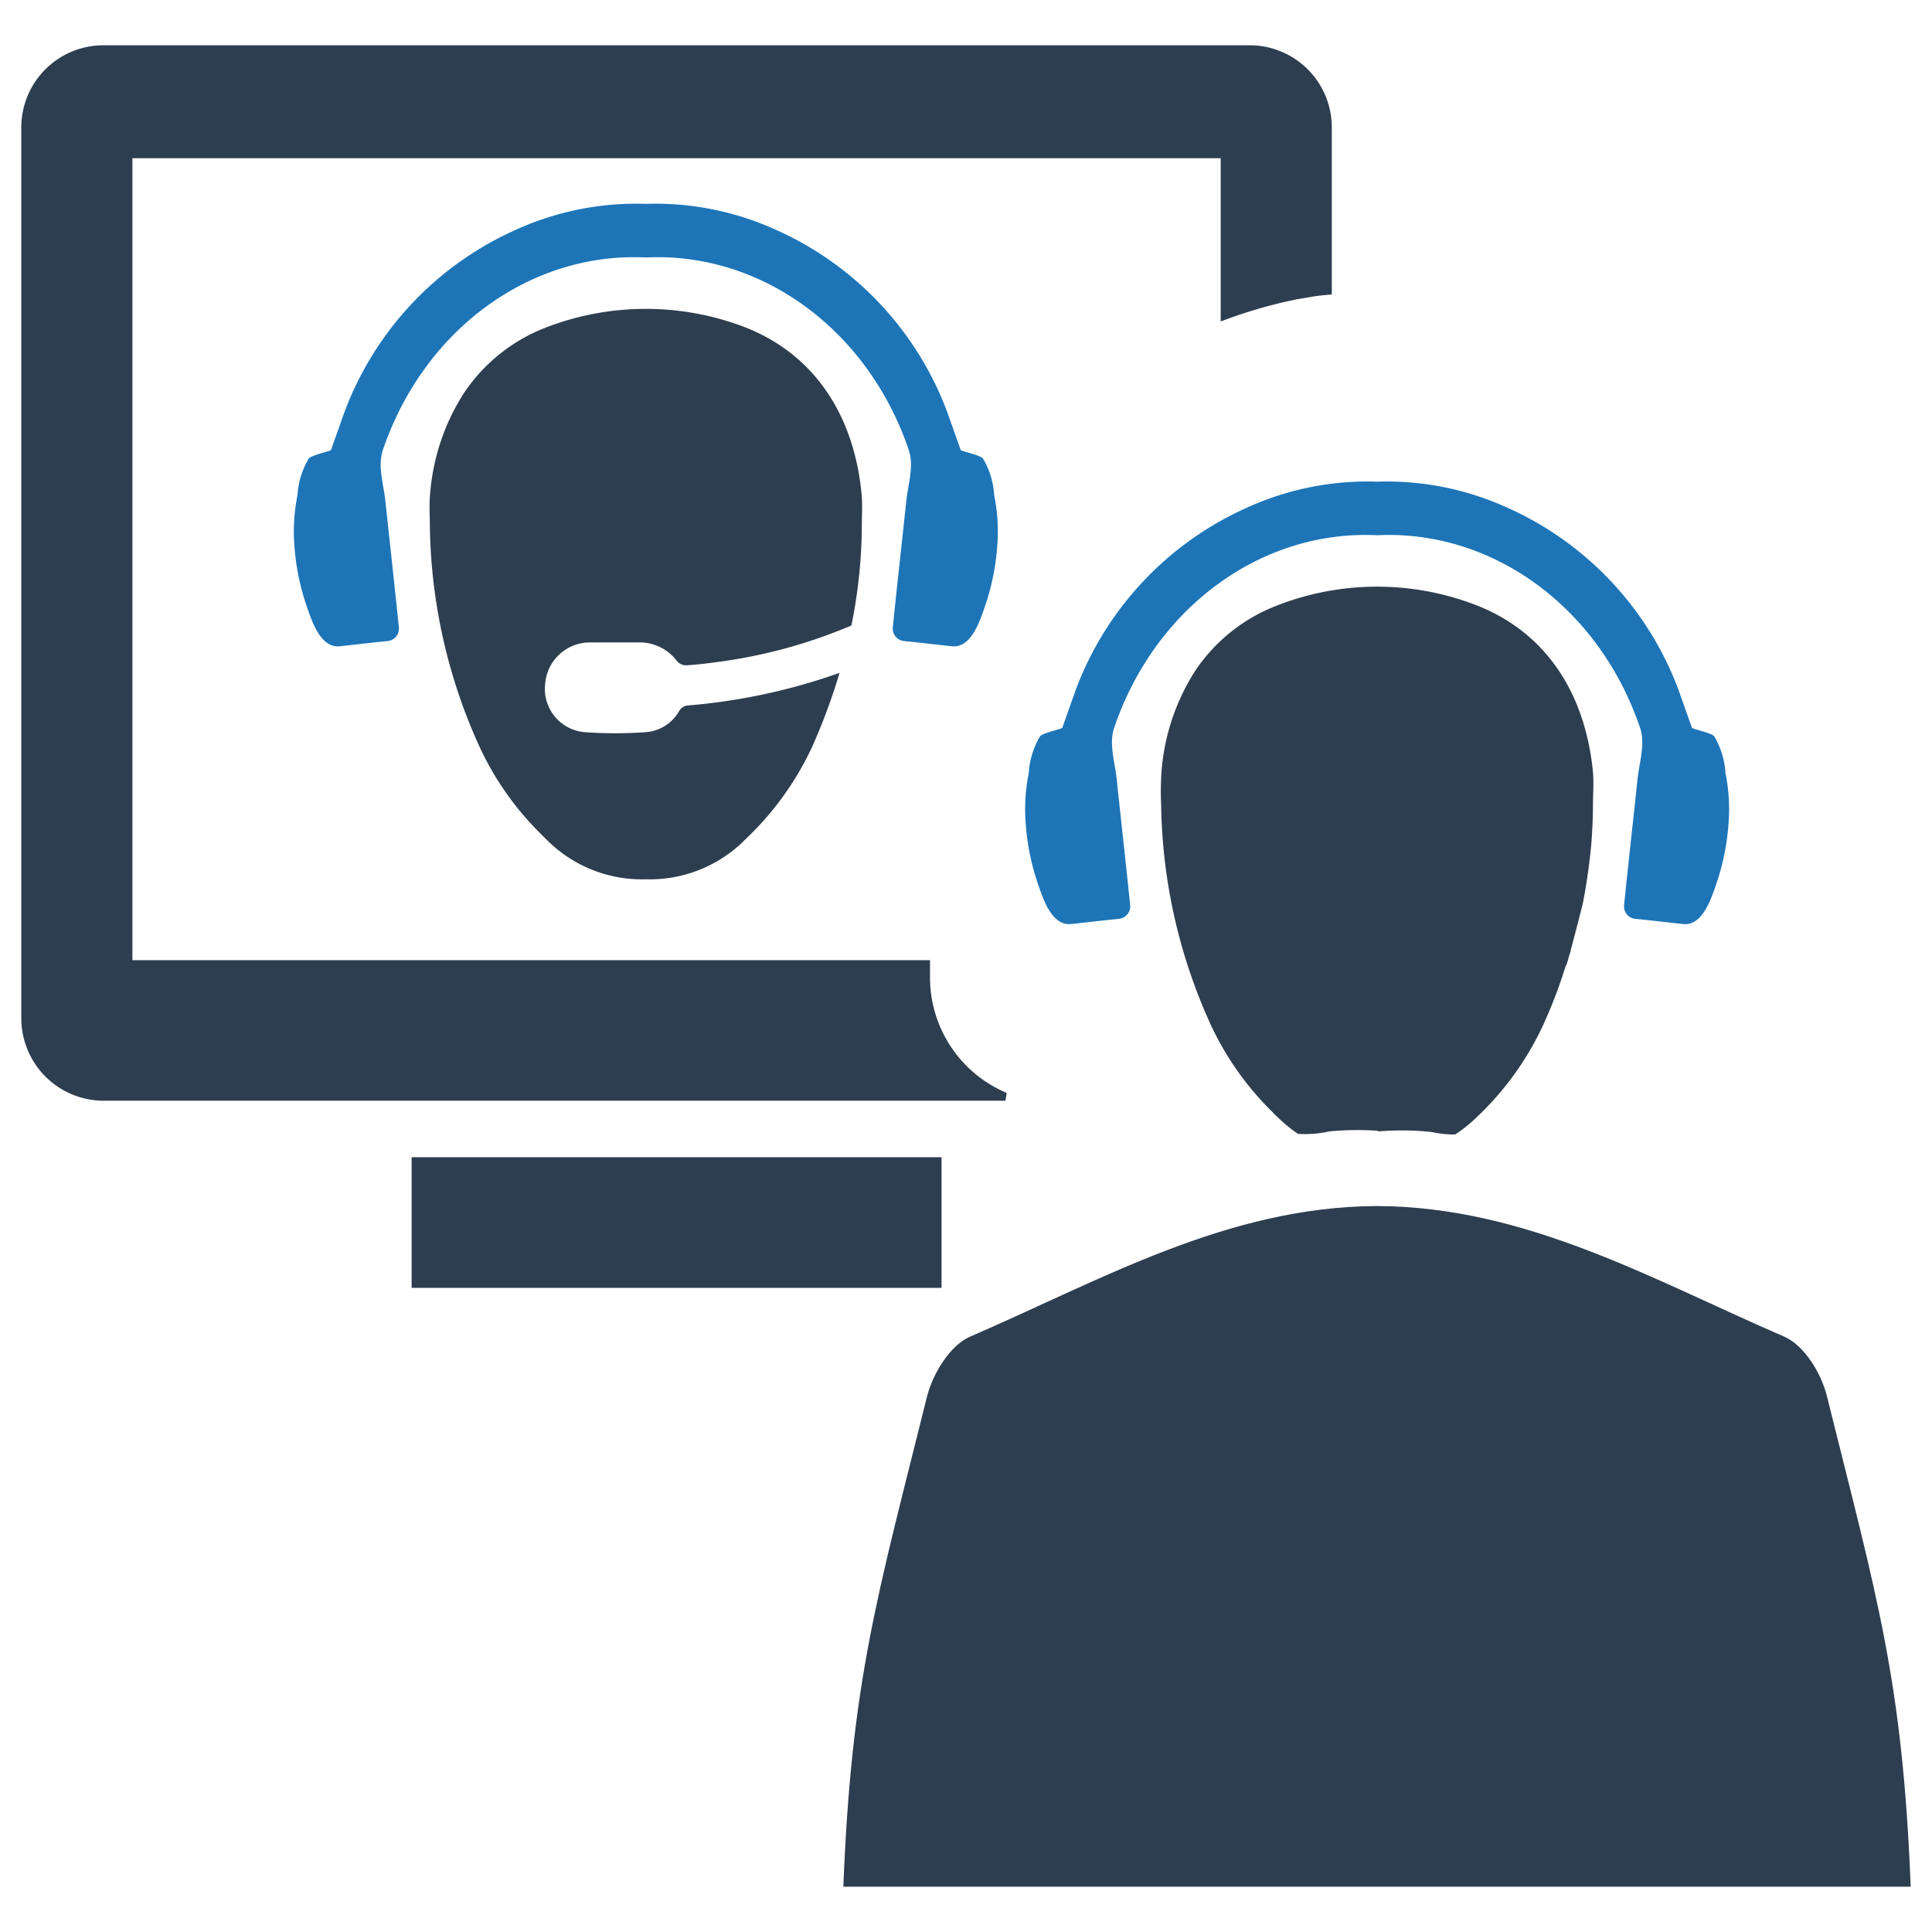 <svg id="Layer_1" data-name="Layer 1" xmlns="http://www.w3.org/2000/svg" viewBox="0 0 128 128"><defs><style>.cls-1{fill:#2d3e50;}.cls-2{fill:#1d75b8;}</style></defs><rect class="cls-1" x="27.272" y="76.668" width="35.107" height="8.657"/><path class="cls-1" d="M82.785,3H6.86a5.441,5.441,0,0,0-5.449,5.47V67.457a5.467,5.467,0,0,0,5.449,5.47h59.76c.009-.174.053-.345.076-.518a8.297,8.297,0,0,1-5.079-7.798v-.996H8.772V10.483h72.102V21.3a31.361,31.361,0,0,1,4.92-1.444l.082-.02,1.2-.203q.396-.061,1.159-.122V8.47A5.441,5.441,0,0,0,82.785,3Z"/><path class="cls-1" d="M126.589,125H55.873c.541-13.695,2.224-19.12,5.551-32.505.387-1.489,1.509-3.366,2.863-3.946,8.685-3.753,17.041-8.608,26.944-8.646,9.903.039,18.279,4.894,26.963,8.646,1.354.58,2.476,2.456,2.843,3.946C124.365,105.88,126.047,111.305,126.589,125Z"/><path class="cls-1" d="M57.098,34.912q-.01,1.261-.114,2.502a34.356,34.356,0,0,1-.574,4.025,33.86,33.86,0,0,1-8.917,2.426c-.684.095-1.372.177-2.061.214a.797.797,0,0,1-.569-.267,3.106,3.106,0,0,0-2.549-1.251c-1.037.004-2.076-.004-3.114.004a2.974,2.974,0,0,0-3.079,2.713,2.878,2.878,0,0,0,2.626,3.231,28.216,28.216,0,0,0,4.089-.005,2.775,2.775,0,0,0,2.165-1.404.786.786,0,0,1,.469-.352,39.832,39.832,0,0,0,10.153-2.169,40.153,40.153,0,0,1-1.605,4.416c-.071.166-.144.332-.217.498a20.088,20.088,0,0,1-4.404,6.104,8.895,8.895,0,0,1-6.608,2.658,8.895,8.895,0,0,1-6.607-2.658c-.108-.106-.214-.212-.32-.319a19.747,19.747,0,0,1-4.084-5.785,36.343,36.343,0,0,1-3.298-14.582c0-.724-.052-1.433.014-2.156a14.396,14.396,0,0,1,2.249-6.722,11.493,11.493,0,0,1,5.384-4.318,18.351,18.351,0,0,1,13.322,0c4.791,1.923,7.18,6.149,7.634,11.04C57.151,33.479,57.098,34.188,57.098,34.912Z"/><path class="cls-2" d="M65.868,32.805a5.371,5.371,0,0,0-.745-2.429c-.21-.237-1.446-.483-1.476-.565-.007-.02-.885-2.498-.885-2.498A21.423,21.423,0,0,0,51.41,15.228a19.279,19.279,0,0,0-8.302-1.73c-.107.002-.213.004-.319.01-.106-.006-.212-.008-.319-.01a19.278,19.278,0,0,0-8.302,1.73,21.421,21.421,0,0,0-11.351,12.086s-.879,2.478-.885,2.498c-.029.082-1.266.328-1.476.565a5.373,5.373,0,0,0-.746,2.429,12.119,12.119,0,0,0-.21,3.284,15.769,15.769,0,0,0,.8,4.02c.338.972.91,2.841,2.211,2.707.69-.071,2.146-.244,2.836-.312.113-.011.225-.023.339-.034a.829.829,0,0,0,.74-.909c-.093-.893-.181-1.754-.274-2.616-.205-1.925-.418-3.849-.622-5.773-.114-1.071-.522-2.303-.163-3.361,2.726-8.015,9.807-13.13,17.421-12.754,7.614-.376,14.695,4.738,17.421,12.754.36,1.058-.049,2.29-.163,3.361-.203,1.925-.416,3.848-.622,5.773-.093.862-.181,1.723-.274,2.616a.829.829,0,0,0,.74.909c.114.011.226.023.339.034.691.068,2.147.241,2.837.312,1.302.134,1.873-1.735,2.211-2.707a15.761,15.761,0,0,0,.8-4.02A12.111,12.111,0,0,0,65.868,32.805Z"/><path class="cls-1" d="M105.538,53.325c0,.834-.041,1.667-.102,2.501a39.112,39.112,0,0,1-.569,4.026s-.468,1.871-.813,3.131a1.164,1.164,0,0,1-.082.285c0,.041,0,.061-.02.081a3.503,3.503,0,0,1-.224.651,31.165,31.165,0,0,1-1.261,3.396c-.081.163-.142.346-.224.508a19.956,19.956,0,0,1-4.392,6.1,9.524,9.524,0,0,1-1.444,1.159,7.003,7.003,0,0,1-1.545-.163,18.863,18.863,0,0,0-3.559-.04v-.041a18.97,18.97,0,0,0-3.233.041,7.49,7.49,0,0,1-2.074.163,9.95,9.95,0,0,1-1.362-1.118,2.477,2.477,0,0,1-.326-.325,19.773,19.773,0,0,1-4.087-5.775A36.24,36.24,0,0,1,76.929,53.325a18.973,18.973,0,0,1,.021-2.155,14.388,14.388,0,0,1,2.237-6.73,11.463,11.463,0,0,1,5.388-4.311,18.218,18.218,0,0,1,13.319,0c4.798,1.911,7.178,6.141,7.645,11.041C105.599,51.881,105.538,52.593,105.538,53.325Z"/><path class="cls-1" d="M104.074,62.983a1.588,1.588,0,0,1-.102.285,1.164,1.164,0,0,0,.082-.285Z"/><path class="cls-2" d="M114.316,51.211a5.376,5.376,0,0,0-.745-2.429c-.21-.237-1.446-.483-1.476-.565-.007-.02-.885-2.498-.885-2.498a21.424,21.424,0,0,0-11.351-12.086,19.283,19.283,0,0,0-8.302-1.73c-.107.002-.213.004-.319.01-.106-.005-.212-.007-.319-.01a19.283,19.283,0,0,0-8.302,1.73,21.423,21.423,0,0,0-11.351,12.086s-.879,2.478-.885,2.498c-.03.082-1.266.328-1.476.565a5.376,5.376,0,0,0-.745,2.429,12.123,12.123,0,0,0-.21,3.284,15.767,15.767,0,0,0,.8,4.02c.338.972.91,2.841,2.211,2.706.69-.071,2.146-.244,2.836-.311.113-.011.225-.023.339-.034a.83.83,0,0,0,.74-.91c-.093-.893-.182-1.754-.274-2.616-.206-1.925-.419-3.849-.622-5.773-.114-1.071-.523-2.303-.163-3.361,2.726-8.015,9.807-13.13,17.421-12.754,7.614-.376,14.695,4.738,17.421,12.754.36,1.058-.049,2.29-.163,3.361-.203,1.925-.416,3.849-.622,5.773-.093.861-.182,1.723-.275,2.616a.83.83,0,0,0,.74.91c.114.011.226.023.339.034.691.068,2.147.24,2.836.311,1.302.135,1.874-1.734,2.211-2.706a15.771,15.771,0,0,0,.8-4.02A12.107,12.107,0,0,0,114.316,51.211Z"/><path class="cls-1" d="M103.952,63.349c-.061.244-.122.447-.163.569,0,.021-.02.041-.061.081A3.503,3.503,0,0,0,103.952,63.349Z"/></svg>